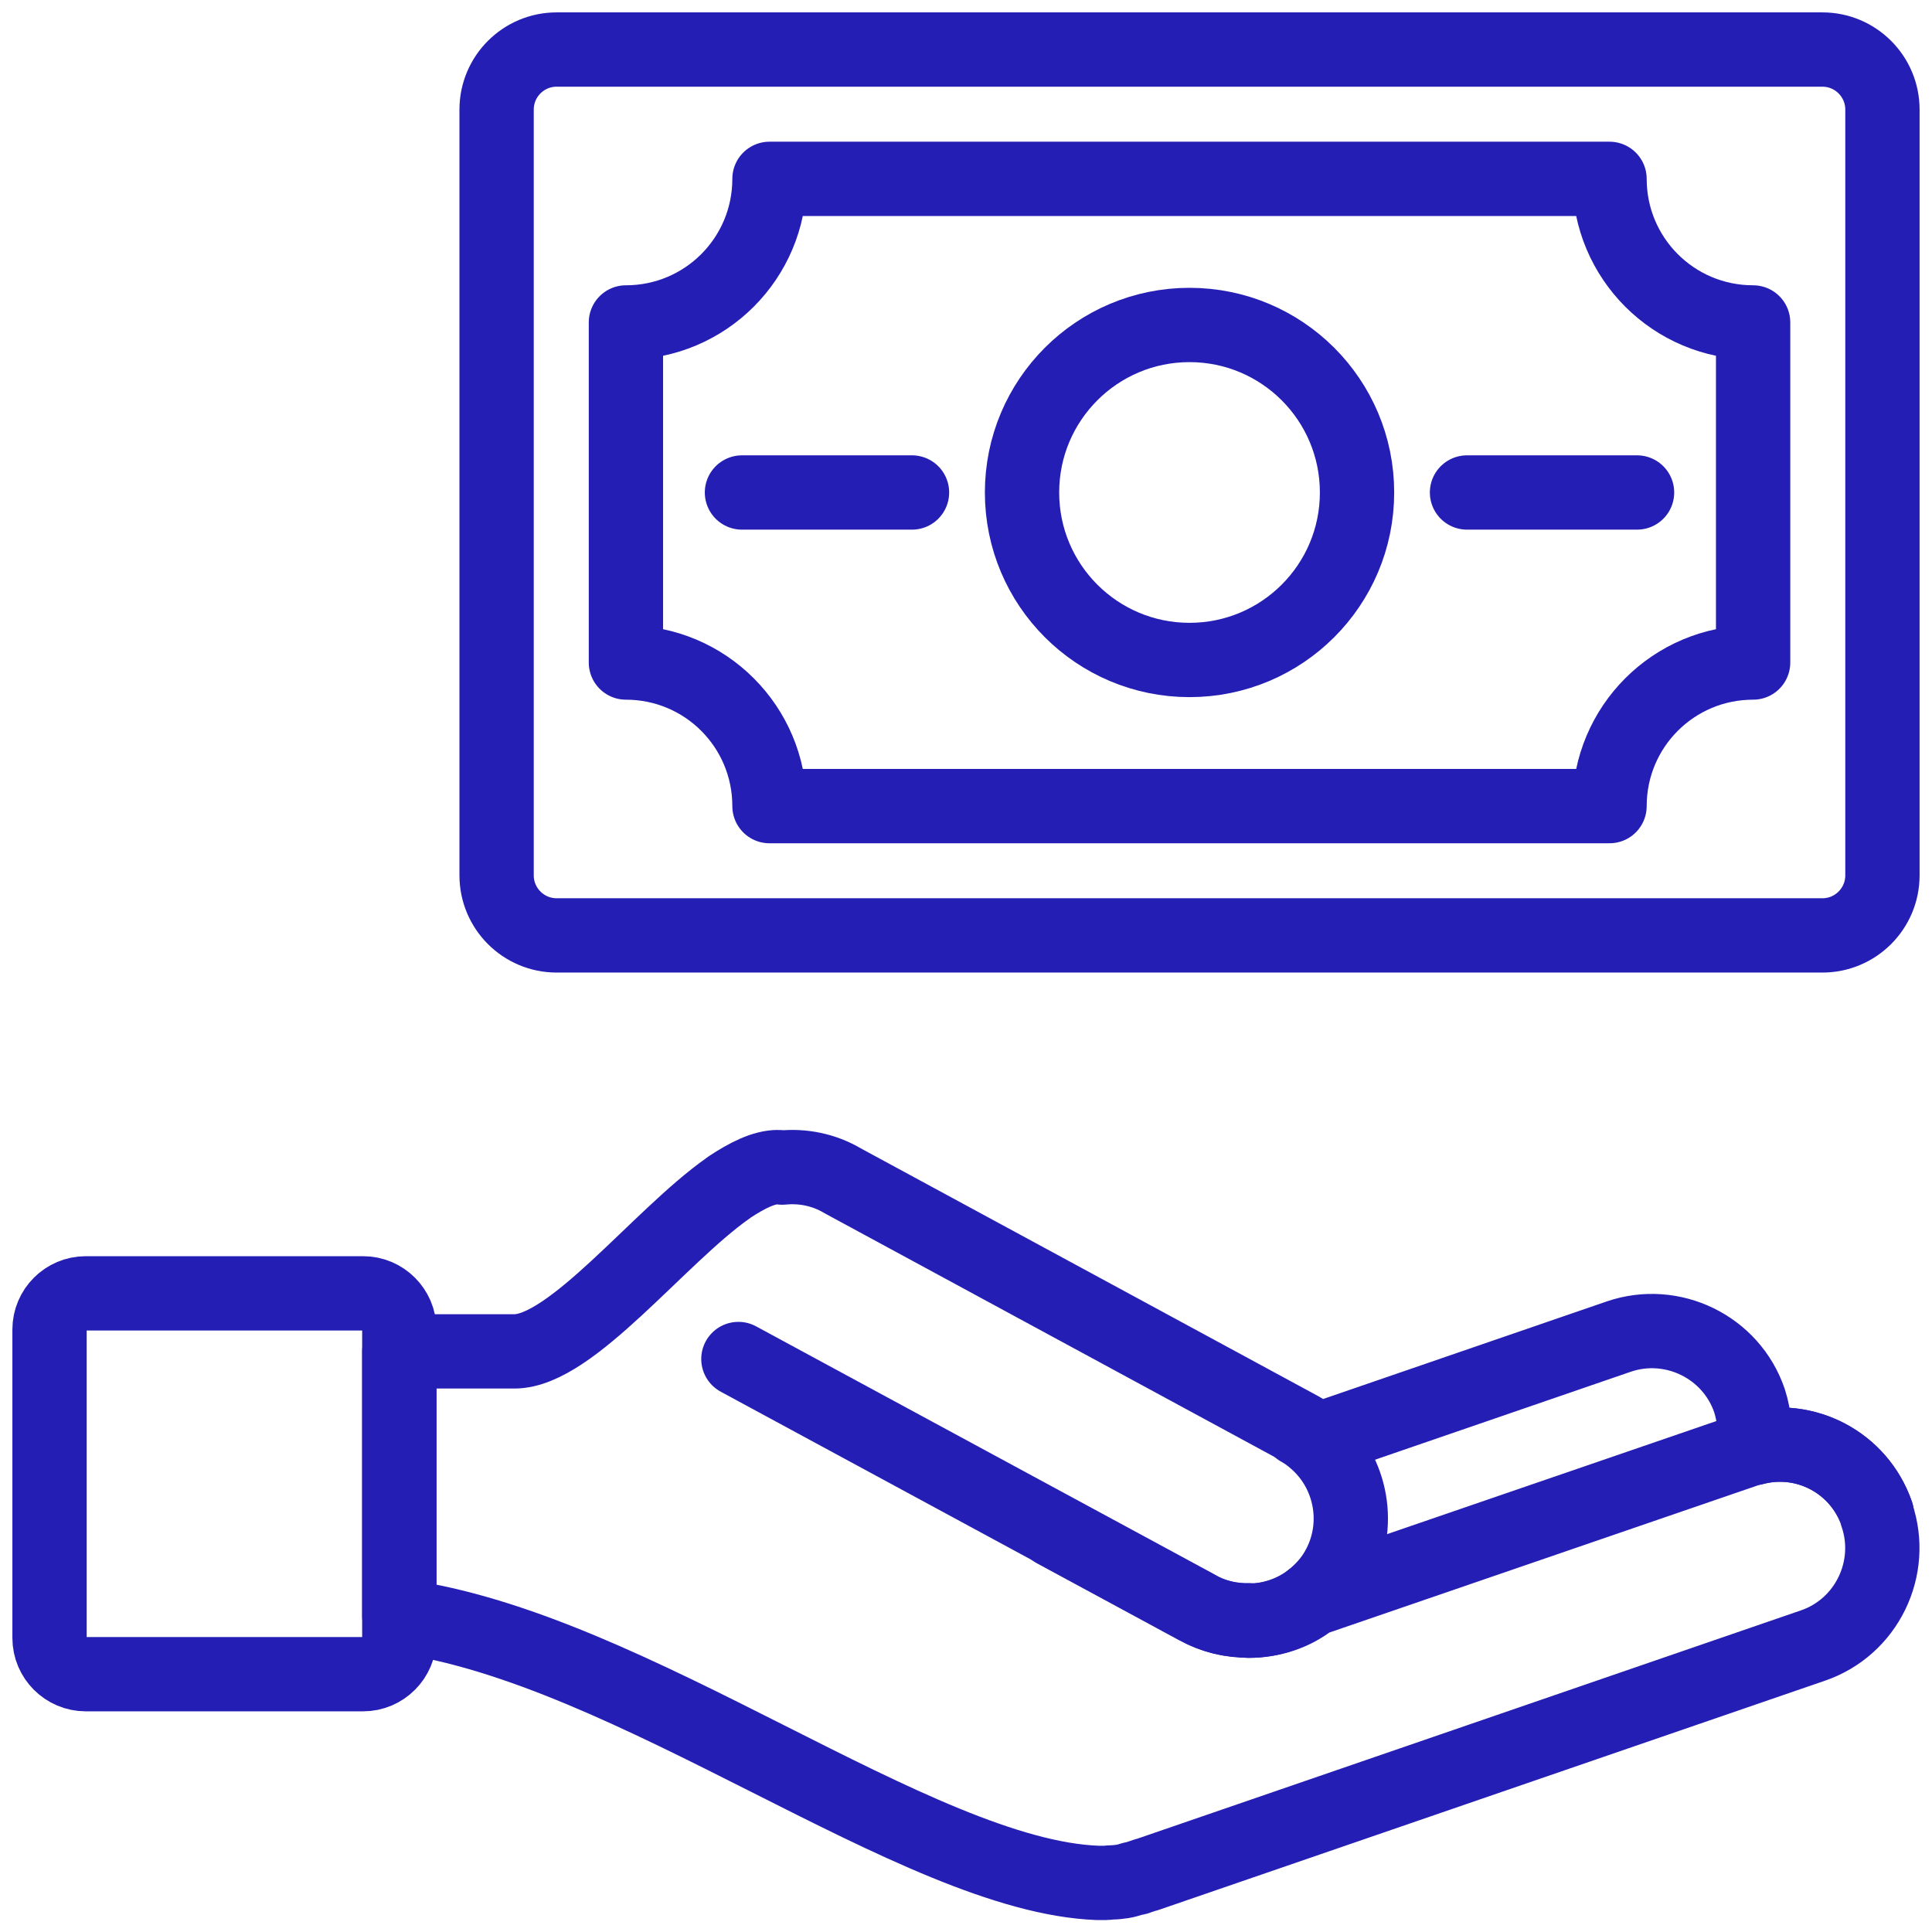 <svg width="78" height="78" viewBox="0 0 78 78" fill="none" xmlns="http://www.w3.org/2000/svg">
<path d="M75.771 61.116C75.052 59.04 72.873 57.909 70.797 58.464C70.879 57.847 70.838 57.19 70.633 56.553C69.893 54.374 67.508 53.223 65.35 53.963L53.161 58.156C52.955 57.971 52.729 57.806 52.503 57.683L34.024 47.673C33.264 47.221 32.401 47.056 31.578 47.139C31.517 47.139 31.476 47.118 31.414 47.118C30.838 47.118 30.181 47.447 29.461 47.92C29.441 47.92 29.42 47.961 29.379 47.981C26.604 49.934 23.069 54.559 20.767 54.559H16.121V65.247C25.515 66.501 37.005 75.751 44.322 76.018H44.364C44.446 76.018 44.528 76.018 44.631 76.018C44.713 76.018 44.795 75.998 44.877 75.998C45.021 75.998 45.186 75.977 45.33 75.956C45.453 75.936 45.597 75.895 45.72 75.854C45.802 75.833 45.885 75.833 45.967 75.792L46.275 75.689C46.275 75.689 46.275 75.689 46.296 75.689L73.181 66.439C75.36 65.7 76.511 63.315 75.771 61.157V61.116Z" stroke="#251EB4" stroke-width="3" stroke-linecap="round" stroke-linejoin="round"/>
<path d="M14.662 52.216H3.459C2.658 52.216 2 52.873 2 53.675V66.131C2 66.933 2.658 67.591 3.459 67.591H14.662C15.463 67.591 16.121 66.933 16.121 66.131V53.675C16.121 52.873 15.463 52.216 14.662 52.216Z" stroke="#251EB4" stroke-width="3" stroke-linecap="round" stroke-linejoin="round"/>
<path d="M75.772 61.116C75.053 59.04 72.874 57.909 70.798 58.464C70.695 58.485 70.592 58.505 70.49 58.547L52.956 64.569C52.237 65.145 51.333 65.432 50.428 65.432C49.709 65.432 48.989 65.268 48.311 64.898L42.576 61.794" stroke="#251EB4" stroke-width="3" stroke-linecap="round" stroke-linejoin="round"/>
<path d="M52.934 64.569C53.345 64.24 53.715 63.849 53.982 63.377C54.989 61.63 54.578 59.451 53.119 58.176C52.913 57.991 52.687 57.827 52.461 57.704" stroke="#251EB4" stroke-width="3" stroke-linecap="round" stroke-linejoin="round"/>
<path d="M29.811 54.867L42.575 61.774L48.31 64.877C48.968 65.268 49.708 65.432 50.427 65.412" stroke="#251EB4" stroke-width="3" stroke-linecap="round" stroke-linejoin="round"/>
<path d="M50.406 65.432C51.311 65.432 52.215 65.124 52.934 64.569" stroke="#251EB4" stroke-width="3" stroke-linecap="round" stroke-linejoin="round"/>
<path d="M73.574 2H22.474C21.135 2 20.049 3.086 20.049 4.425V35.34C20.049 36.679 21.135 37.765 22.474 37.765H73.574C74.913 37.765 75.999 36.679 75.999 35.34V4.425C75.999 3.086 74.913 2 73.574 2Z" stroke="#251EB4" stroke-width="3" stroke-linecap="round" stroke-linejoin="round"/>
<path d="M48.024 26.645C51.759 26.645 54.787 23.618 54.787 19.883C54.787 16.148 51.759 13.12 48.024 13.12C44.289 13.12 41.262 16.148 41.262 19.883C41.262 23.618 44.289 26.645 48.024 26.645Z" stroke="#251EB4" stroke-width="3" stroke-linecap="round" stroke-linejoin="round"/>
<path d="M70.778 26.748V13.018C67.571 13.018 64.981 10.428 64.981 7.221H31.066C31.066 10.428 28.476 13.018 25.27 13.018V26.748C28.476 26.748 31.066 29.338 31.066 32.545H64.981C64.981 29.338 67.571 26.748 70.778 26.748Z" stroke="#251EB4" stroke-width="3" stroke-linecap="round" stroke-linejoin="round"/>
<path d="M29.955 19.883H36.82" stroke="#251EB4" stroke-width="3" stroke-linecap="round" stroke-linejoin="round"/>
<path d="M59.227 19.883H66.092" stroke="#251EB4" stroke-width="3" stroke-linecap="round" stroke-linejoin="round"/>
</svg>
